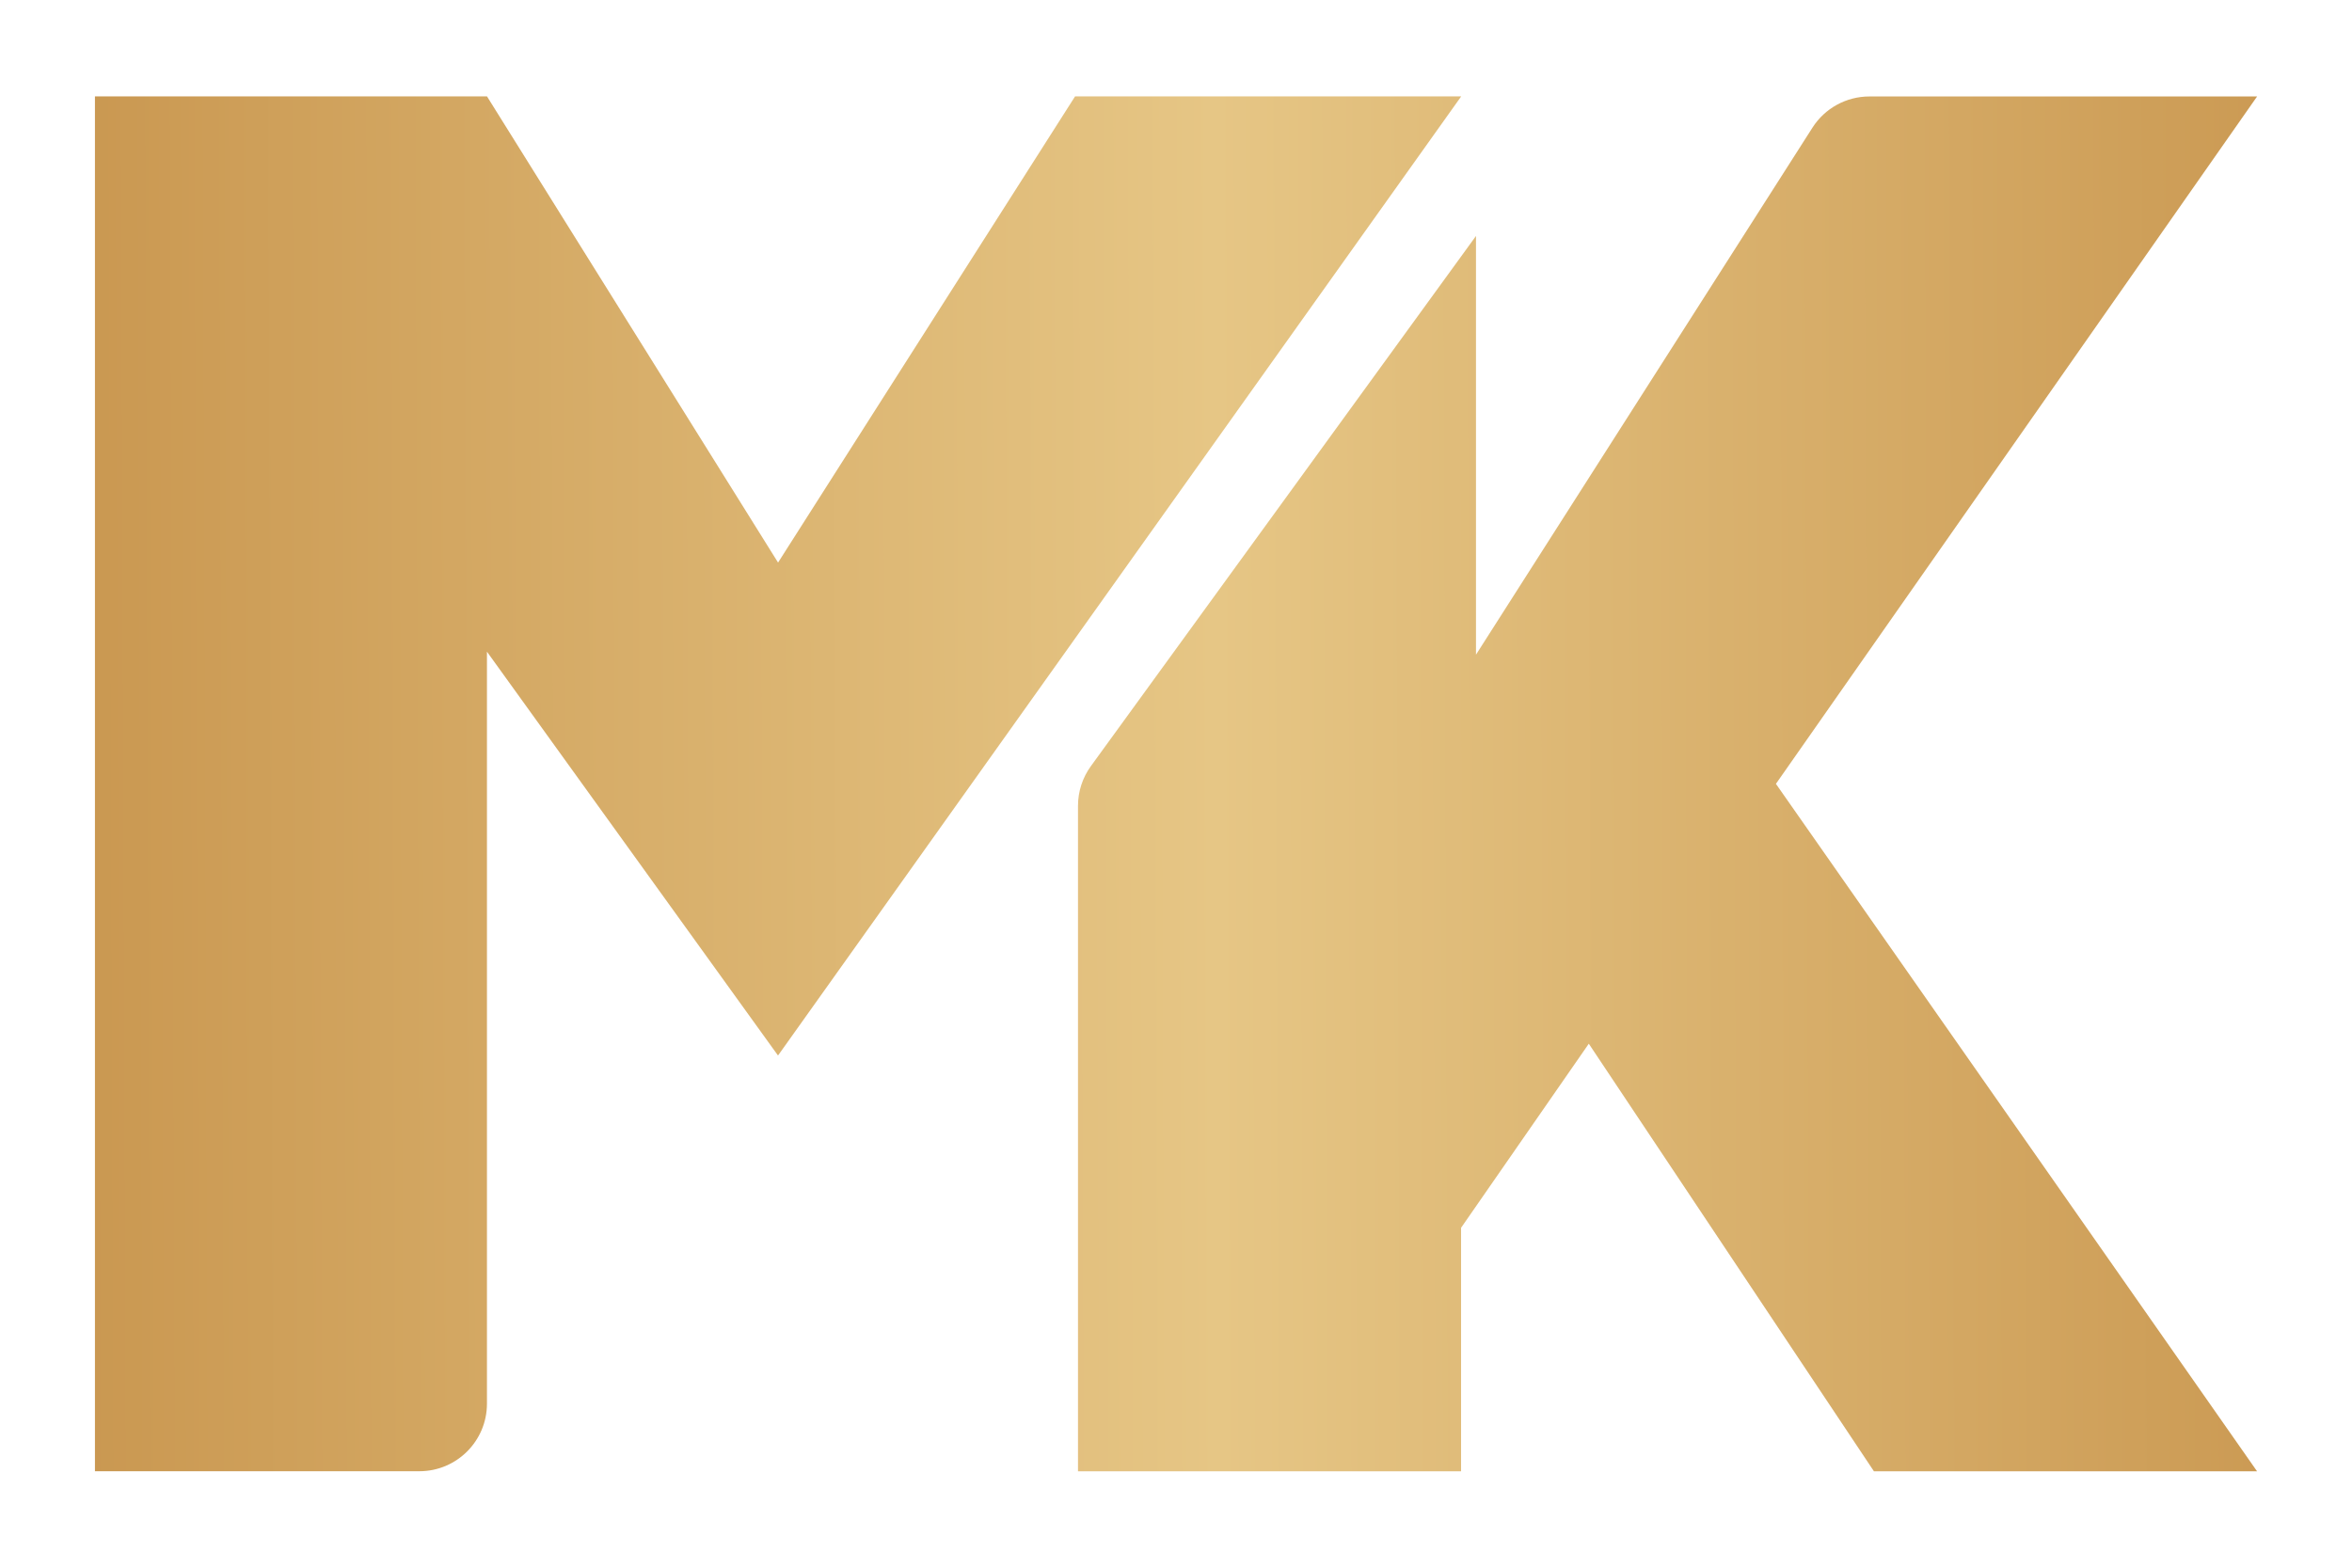 <?xml version="1.0" encoding="utf-8"?>
<!-- Generator: Adobe Illustrator 27.3.1, SVG Export Plug-In . SVG Version: 6.00 Build 0)  -->
<svg version="1.1" id="Layer_1" xmlns="http://www.w3.org/2000/svg" xmlns:xlink="http://www.w3.org/1999/xlink" x="0px" y="0px"
	 viewBox="0 0 432 288" style="enable-background:new 0 0 432 288;" xml:space="preserve">
<style type="text/css">
	.st0{fill:url(#SVGID_1_);}
	.st1{fill:url(#SVGID_00000179639687706447137730000003128555427756661944_);}
</style>
<g>
	<linearGradient id="SVGID_1_" gradientUnits="userSpaceOnUse" x1="-251.799" y1="145.116" x2="678.128" y2="141.646">
		<stop  offset="0" style="stop-color:#E6C685"/>
		<stop  offset="0.249" style="stop-color:#C59048"/>
		<stop  offset="0.511" style="stop-color:#E6C685"/>
		<stop  offset="0.768" style="stop-color:#C59048"/>
		<stop  offset="1" style="stop-color:#E6C685"/>
	</linearGradient>
	<path class="st0" d="M17.44,270.29V17.71h72.01l53.46,85.64l54.55-85.64h70.92L142.9,193.91l-53.46-74.19v138.15
		c0,6.85-5.56,12.41-12.41,12.41H17.44z"/>
	
		<linearGradient id="SVGID_00000091718677869948374320000009952311070211684538_" gradientUnits="userSpaceOnUse" x1="-251.795" y1="146.353" x2="678.133" y2="142.884">
		<stop  offset="0" style="stop-color:#E6C685"/>
		<stop  offset="0.249" style="stop-color:#C59048"/>
		<stop  offset="0.511" style="stop-color:#E6C685"/>
		<stop  offset="0.768" style="stop-color:#C59048"/>
		<stop  offset="1" style="stop-color:#E6C685"/>
	</linearGradient>
	<path style="fill:url(#SVGID_00000091718677869948374320000009952311070211684538_);" d="M198,270.29V148.03
		c0-2.62,0.83-5.17,2.37-7.29l70.73-97.39v76.92l61.8-96.82c2.28-3.57,6.22-5.73,10.46-5.73h71.21L326.19,144l88.37,126.29h-70.37
		l-52.37-78.55l-23.46,33.82v44.73H198z"/>
</g>
</svg>

